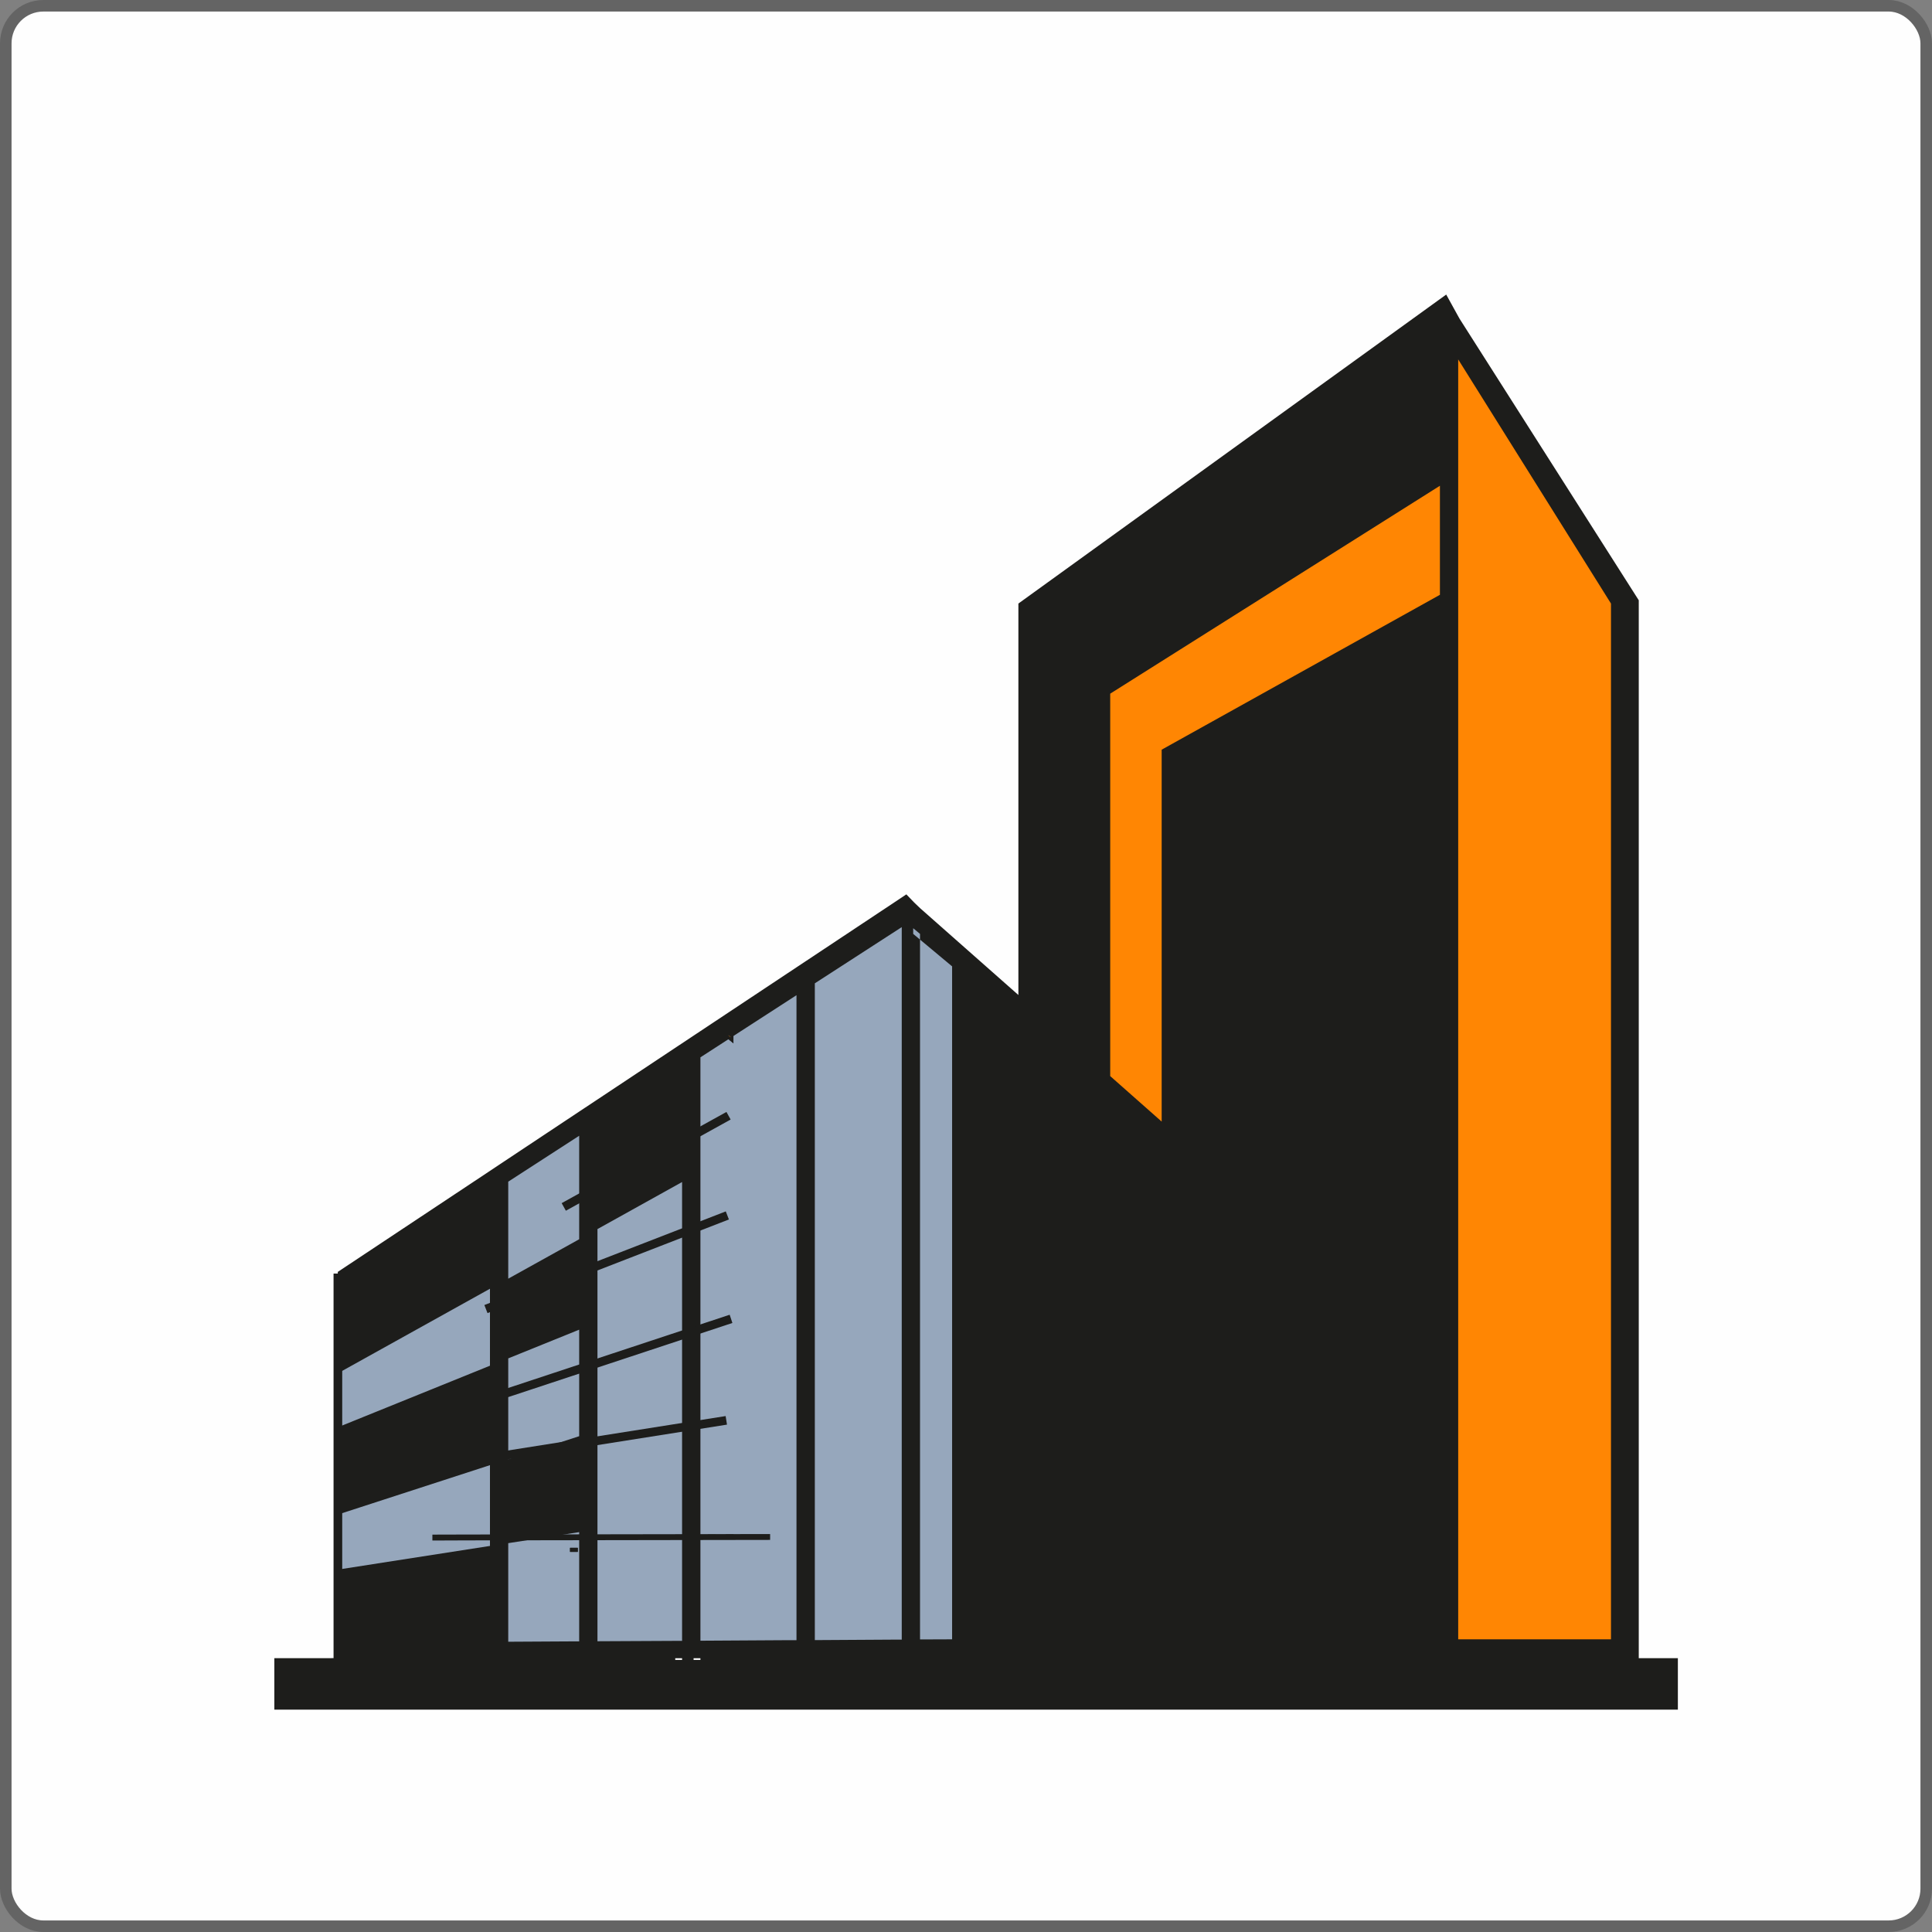 <?xml version="1.0" encoding="UTF-8"?> <svg xmlns="http://www.w3.org/2000/svg" width="669" height="669" viewBox="0 0 669 669" fill="none"><rect x="0" y="0" width="669" height="669" fill="#808080" stroke="none"/> <rect x="2" y="2" width="665" height="665" rx="13" fill="#FEFEFE"></rect> <rect x="2" y="2" width="665" height="665" rx="13" stroke="#646464" stroke-width="4"></rect> <path d="M117 567.5V442L313.5 316L335.5 332L338.5 572.5H256.5H233L176 579L117 567.5Z" fill="#96A7BC" stroke="black"></path> <path d="M374.5 390.5V227L500.5 112.5L526 148.5L562 207V578.5H498.5L374.5 390.5Z" fill="#FF8603" stroke="black"></path> <path d="M567.46 574.196V207.86L505.397 110.346L504.894 109.445L500.786 102L502.568 116.91L503.616 114.163L500.786 102L498.606 103.573L352.641 208.992V351.131L384.437 379.211V240.197L498.606 168.204V567.653L500.702 572.12V204.798L402.253 259.594V388.375L382.068 370.529L350.272 342.449L318.581 314.454L316.568 312.524L313.844 309.693L312.251 310.763L282.152 330.748L275.801 334.963L242.538 357.045L236.187 361.26L206.885 380.721L200.555 384.915L175.99 401.23L169.66 405.445L116.966 440.424V475.55L169.66 446.254V472.908L116.966 494.235V524.454L169.66 507.342V535.316L116.966 543.516V568.765C116.966 570.547 116.945 572.33 116.924 574.133C116.149 574.133 115.373 574.175 114.598 574.175H95V592H581V574.175H567.46V574.196ZM200.555 568.366H198.186L175.99 568.492V534.352L200.555 530.535V568.366ZM200.555 497.318L175.99 505.307V470.37L200.555 460.43V497.318ZM200.555 429.121L175.99 442.773V409.178L200.555 393.282V429.121ZM236.187 574.783H233.818V574.196H236.187V574.783ZM236.187 568.177L206.885 568.324V425.598L236.187 409.304V568.177ZM242.538 574.783H240.169V574.196H242.538V574.783ZM275.801 567.947H273.433L242.538 568.135V366.125L275.801 344.609V567.947ZM312.251 567.758H309.882L282.152 567.926V340.499L312.251 321.038V567.758ZM329.689 567.653L318.581 567.695V325.358L316.212 323.387V321.416L318.581 323.387V325.358L329.689 334.627V567.653ZM557.839 567.653H504.936V124.46L557.839 208.992V567.653Z" fill="#1D1D1B"></path> <path d="M314.444 407.057V404.858" stroke="#1D1D1B" stroke-miterlimit="10"></path> <path d="M265.674 532.199V532.229L161.805 532.393L150.723 532.437V532.393L161.805 532.363L265.674 532.199Z" fill="url(#paint0_linear_928_1547)" stroke="#1D1D1B" stroke-width="2" stroke-miterlimit="10"></path> <path d="M199.567 536.463H197.889V536.879H199.567V536.463Z" fill="url(#paint1_linear_928_1547)" stroke="#1D1D1B" stroke-miterlimit="10"></path> <path d="M221.464 532.036V532.051L199.567 532.17L197.889 532.185V532.17L199.567 532.155L221.464 532.036Z" fill="url(#paint2_linear_928_1547)" stroke="#1D1D1B" stroke-miterlimit="10"></path> <path d="M247.298 531.903V531.917L227.644 532.021H225.966L227.644 532.007L247.298 531.903Z" fill="url(#paint3_linear_928_1547)" stroke="#1D1D1B" stroke-miterlimit="10"></path> <path d="M253.463 358.811V360.208L251.784 358.811V357.415L253.463 358.811Z" fill="url(#paint4_linear_928_1547)" stroke="#1D1D1B" stroke-miterlimit="10"></path> <path d="M253.463 531.858V531.873L251.784 531.888V531.873L253.463 531.858Z" fill="url(#paint5_linear_928_1547)" stroke="#1D1D1B" stroke-miterlimit="10"></path> <path d="M252.275 386.35L195.215 417.929" stroke="#1D1D1B" stroke-width="3" stroke-miterlimit="10"></path> <path d="M251.859 420.87L168.267 453.296" stroke="#1D1D1B" stroke-width="3" stroke-miterlimit="10"></path> <path d="M253.136 456.683L167.479 485.009" stroke="#1D1D1B" stroke-width="3" stroke-miterlimit="10"></path> <path d="M251.502 491.827L171.639 504.453" stroke="#1D1D1B" stroke-width="3" stroke-miterlimit="10"></path> <path d="M152.401 532.407V532.422L150.723 532.437V532.422L152.401 532.407Z" fill="url(#paint6_linear_928_1547)" stroke="#1D1D1B" stroke-miterlimit="10"></path> <path d="M199.567 536.463H197.889V536.879H199.567V536.463Z" fill="url(#paint7_linear_928_1547)" stroke="#1D1D1B" stroke-miterlimit="10"></path> <path d="M199.567 532.155V532.17L197.889 532.185V532.17L199.567 532.155Z" fill="url(#paint8_linear_928_1547)" stroke="#1D1D1B" stroke-miterlimit="10"></path> <path d="M227.644 532.006V532.021H225.966L227.644 532.006Z" fill="url(#paint9_linear_928_1547)" stroke="#1D1D1B" stroke-miterlimit="10"></path> <path d="M253.463 531.858V531.873L251.784 531.888V531.873L253.463 531.858Z" fill="url(#paint10_linear_928_1547)" stroke="#1D1D1B" stroke-miterlimit="10"></path> <path d="M253.463 358.811V360.208L251.784 358.811V357.415L253.463 358.811Z" fill="url(#paint11_linear_928_1547)" stroke="#1D1D1B" stroke-miterlimit="10"></path> <path d="M117 441V577" stroke="#1D1D1B" stroke-width="3" stroke-miterlimit="10"></path> <defs> <linearGradient id="paint0_linear_928_1547" x1="150.723" y1="532.318" x2="265.674" y2="532.318" gradientUnits="userSpaceOnUse"> <stop stop-color="#F49619"></stop> <stop offset="1" stop-color="#EF7B1A"></stop> </linearGradient> <linearGradient id="paint1_linear_928_1547" x1="197.889" y1="536.671" x2="199.567" y2="536.671" gradientUnits="userSpaceOnUse"> <stop stop-color="#F49619"></stop> <stop offset="1" stop-color="#EF7B1A"></stop> </linearGradient> <linearGradient id="paint2_linear_928_1547" x1="197.889" y1="532.11" x2="221.464" y2="532.11" gradientUnits="userSpaceOnUse"> <stop stop-color="#F49619"></stop> <stop offset="1" stop-color="#EF7B1A"></stop> </linearGradient> <linearGradient id="paint3_linear_928_1547" x1="225.966" y1="531.962" x2="247.298" y2="531.962" gradientUnits="userSpaceOnUse"> <stop stop-color="#F49619"></stop> <stop offset="1" stop-color="#EF7B1A"></stop> </linearGradient> <linearGradient id="paint4_linear_928_1547" x1="251.784" y1="358.811" x2="253.463" y2="358.811" gradientUnits="userSpaceOnUse"> <stop stop-color="#F49619"></stop> <stop offset="1" stop-color="#EF7B1A"></stop> </linearGradient> <linearGradient id="paint5_linear_928_1547" x1="251.784" y1="531.873" x2="253.463" y2="531.873" gradientUnits="userSpaceOnUse"> <stop stop-color="#F49619"></stop> <stop offset="1" stop-color="#EF7B1A"></stop> </linearGradient> <linearGradient id="paint6_linear_928_1547" x1="152.401" y1="532.422" x2="150.723" y2="532.422" gradientUnits="userSpaceOnUse"> <stop stop-color="#F49619"></stop> <stop offset="1" stop-color="#EF7B1A"></stop> </linearGradient> <linearGradient id="paint7_linear_928_1547" x1="199.567" y1="536.671" x2="197.889" y2="536.671" gradientUnits="userSpaceOnUse"> <stop stop-color="#F49619"></stop> <stop offset="1" stop-color="#EF7B1A"></stop> </linearGradient> <linearGradient id="paint8_linear_928_1547" x1="199.567" y1="532.17" x2="197.889" y2="532.17" gradientUnits="userSpaceOnUse"> <stop stop-color="#F49619"></stop> <stop offset="1" stop-color="#EF7B1A"></stop> </linearGradient> <linearGradient id="paint9_linear_928_1547" x1="227.644" y1="532.006" x2="225.966" y2="532.006" gradientUnits="userSpaceOnUse"> <stop stop-color="#F49619"></stop> <stop offset="1" stop-color="#EF7B1A"></stop> </linearGradient> <linearGradient id="paint10_linear_928_1547" x1="253.463" y1="531.873" x2="251.784" y2="531.873" gradientUnits="userSpaceOnUse"> <stop stop-color="#F49619"></stop> <stop offset="1" stop-color="#EF7B1A"></stop> </linearGradient> <linearGradient id="paint11_linear_928_1547" x1="253.463" y1="358.811" x2="251.784" y2="358.811" gradientUnits="userSpaceOnUse"> <stop stop-color="#F49619"></stop> <stop offset="1" stop-color="#EF7B1A"></stop> </linearGradient> </defs> </svg> 
